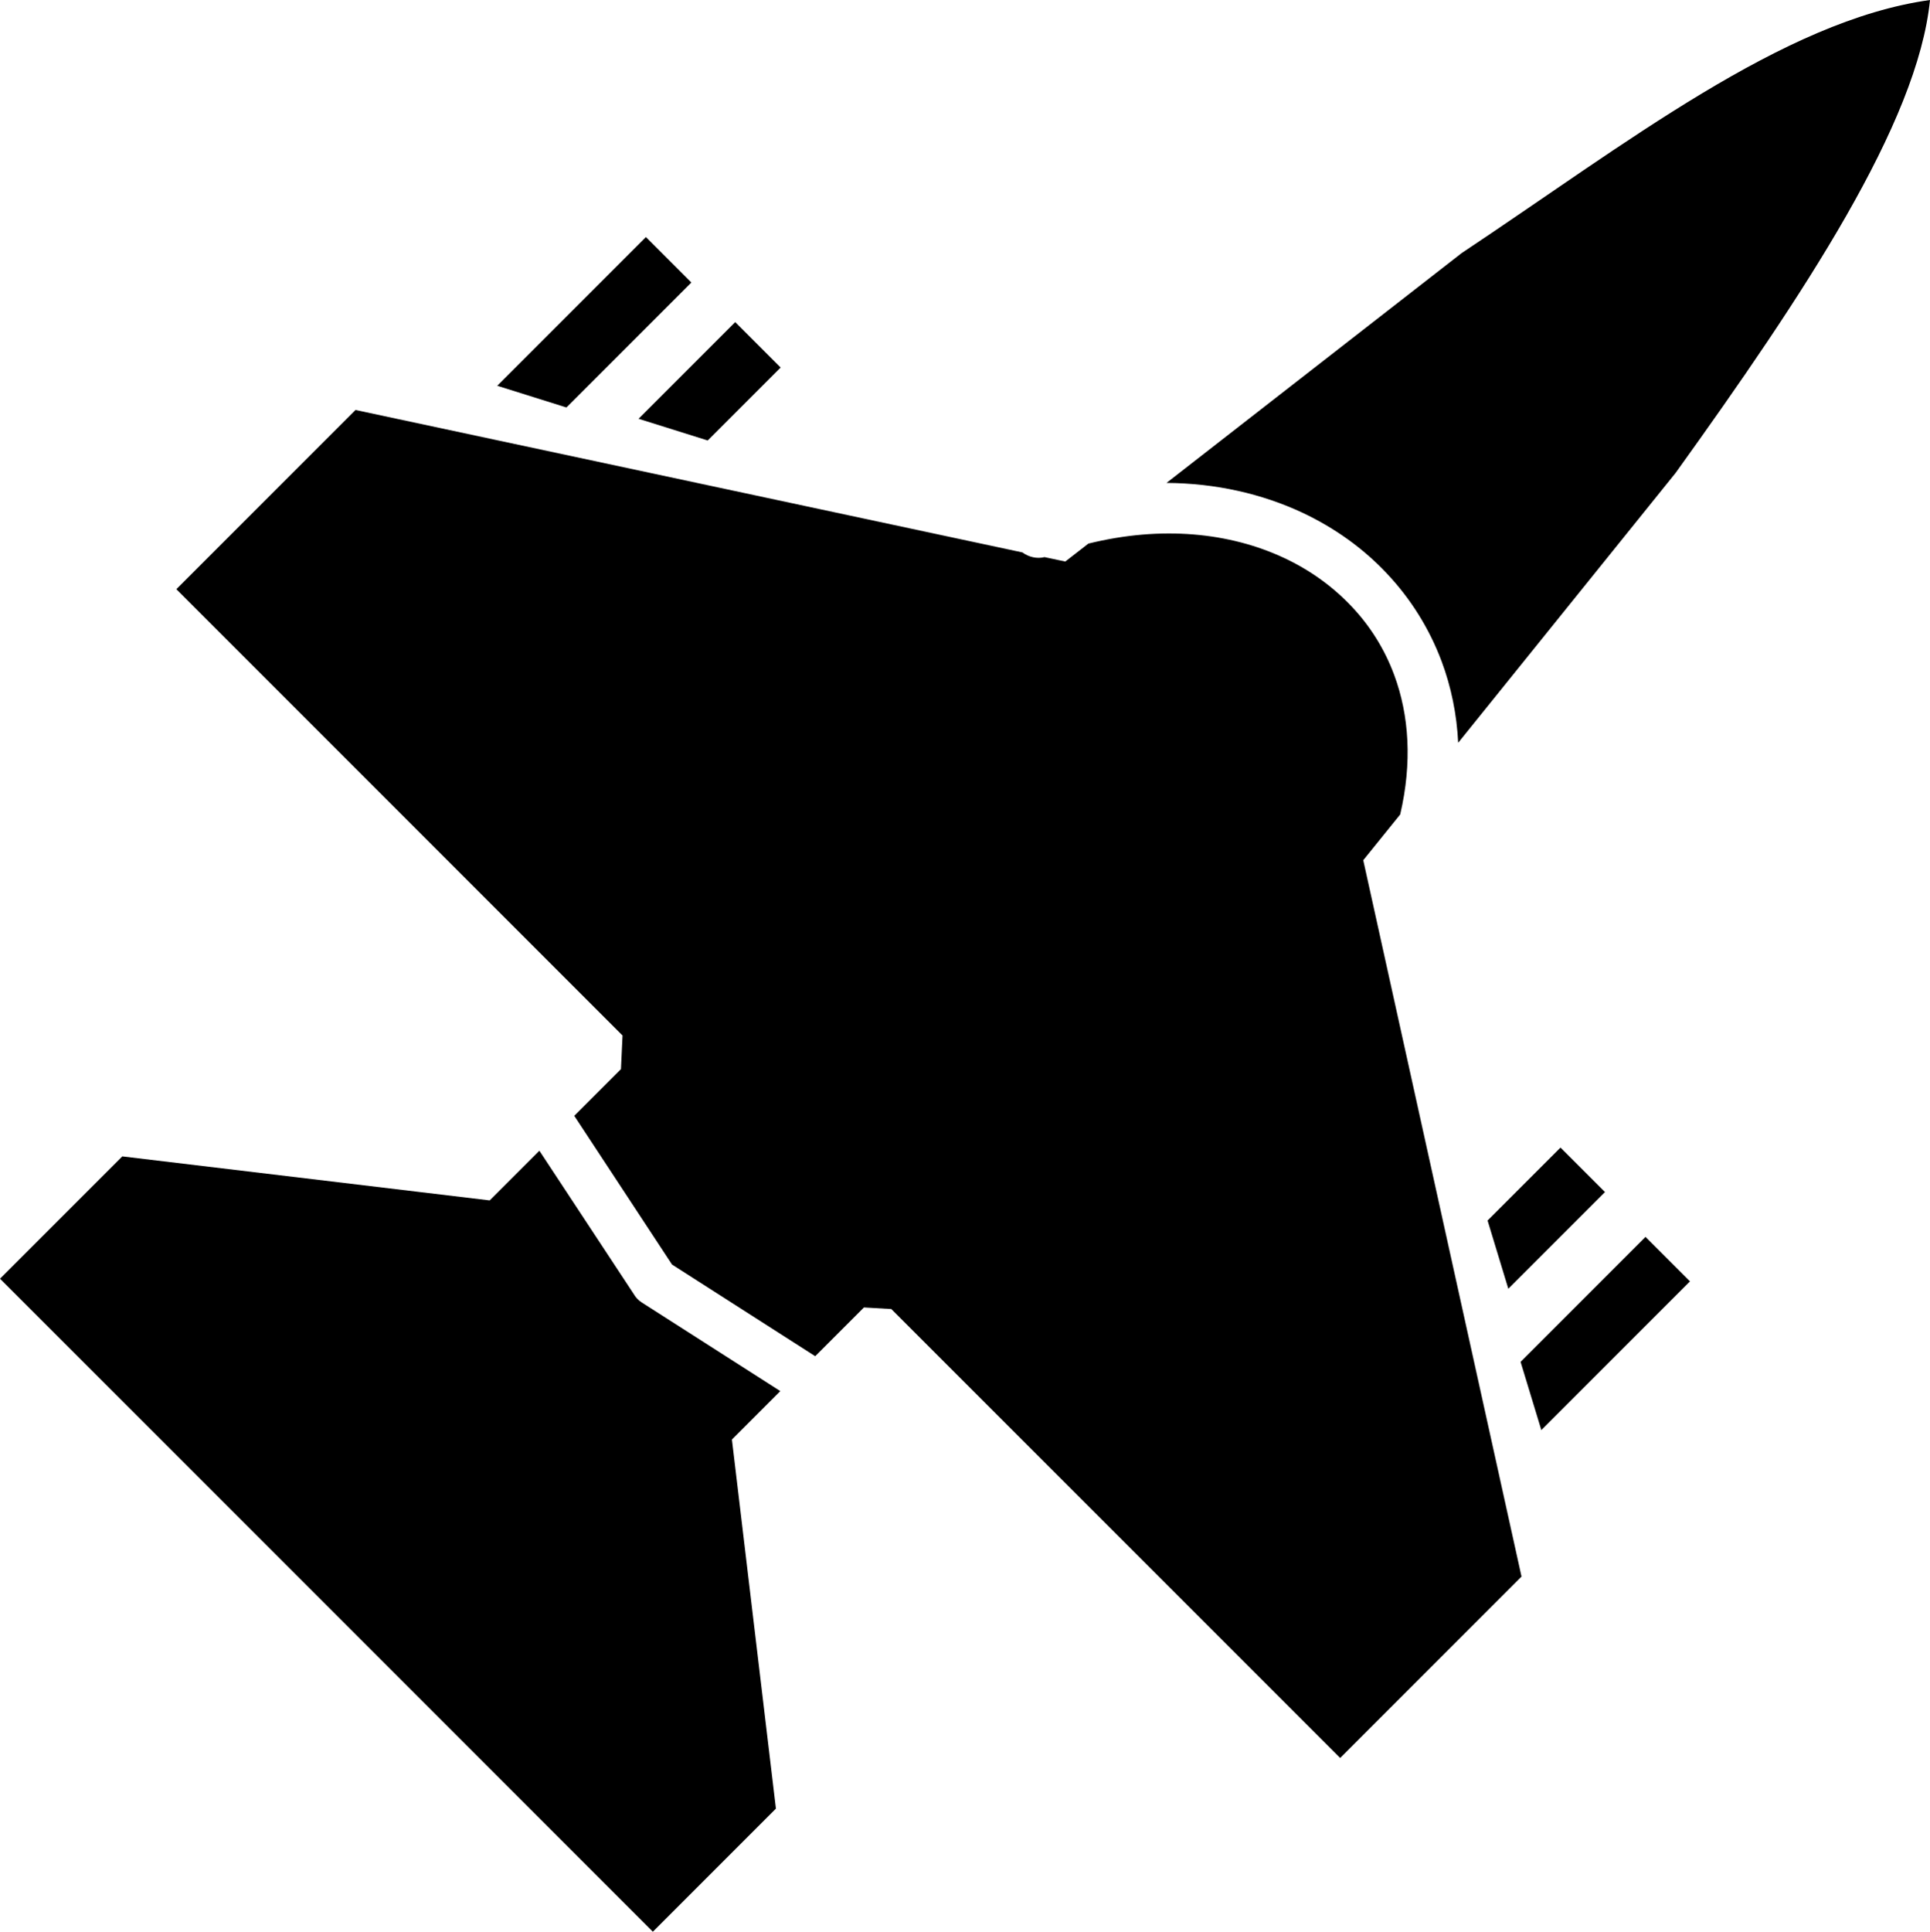 <svg xmlns="http://www.w3.org/2000/svg" xmlns:xlink="http://www.w3.org/1999/xlink" id="Layer_1" x="0px" y="0px" viewBox="0 0 122.8 122.88" style="enable-background:new 0 0 122.8 122.88" xml:space="preserve"><style type="text/css">.st0{fill-rule:evenodd;clip-rule:evenodd;}</style><g><path class="st0" d="M106.61,30.09C114.76,18.75,122.02,7.84,122.8,0c-9.36,1.3-19.38,9.17-29.8,16.1L74.22,30.72 c3.14,0.02,6.07,0.69,8.64,1.89c2.06,0.97,3.88,2.27,5.38,3.87c1.51,1.6,2.7,3.49,3.49,5.6c0.6,1.61,0.96,3.34,1.05,5.17 L106.61,30.09L106.61,30.09z M46.78,20.49l2.89,2.89l-4.64,4.64l-4.4-1.38L46.78,20.49L46.78,20.49z M41.1,15.08l2.89,2.89 l-7.95,7.95l-4.4-1.38L41.1,15.08L41.1,15.08z M102.12,75.83L99.29,73l-4.64,4.64l1.32,4.34L102.12,75.83L102.12,75.83z M107.53,81.51l-2.83-2.83l-7.95,7.95l1.32,4.34L107.53,81.51L107.53,81.51z M69.25,34.58l-1.47,1.14l-1.32-0.28 c-0.48,0.12-1,0-1.41-0.3l-42.43-9.06l-11.4,11.4l28.39,28.39l-0.1,2.14l-2.97,2.97l6.22,9.46l9.11,5.83l3.1-3.1l1.74,0.1 l28.56,28.56l11.54-11.54L86.74,54.72l2.35-2.91c0.77-3.3,0.57-6.31-0.38-8.87c-0.61-1.65-1.54-3.13-2.72-4.37 c-1.19-1.26-2.63-2.3-4.27-3.07C78.25,33.87,73.9,33.43,69.25,34.58L69.25,34.58z M34.32,73.2l-3.16,3.16l-23.38-2.8L0,81.34 l41.54,41.54l7.83-7.83l-2.8-23.48l3.08-3.08l-8.82-5.64c-0.22-0.14-0.39-0.33-0.51-0.54L34.32,73.2L34.32,73.2z"></path></g></svg>